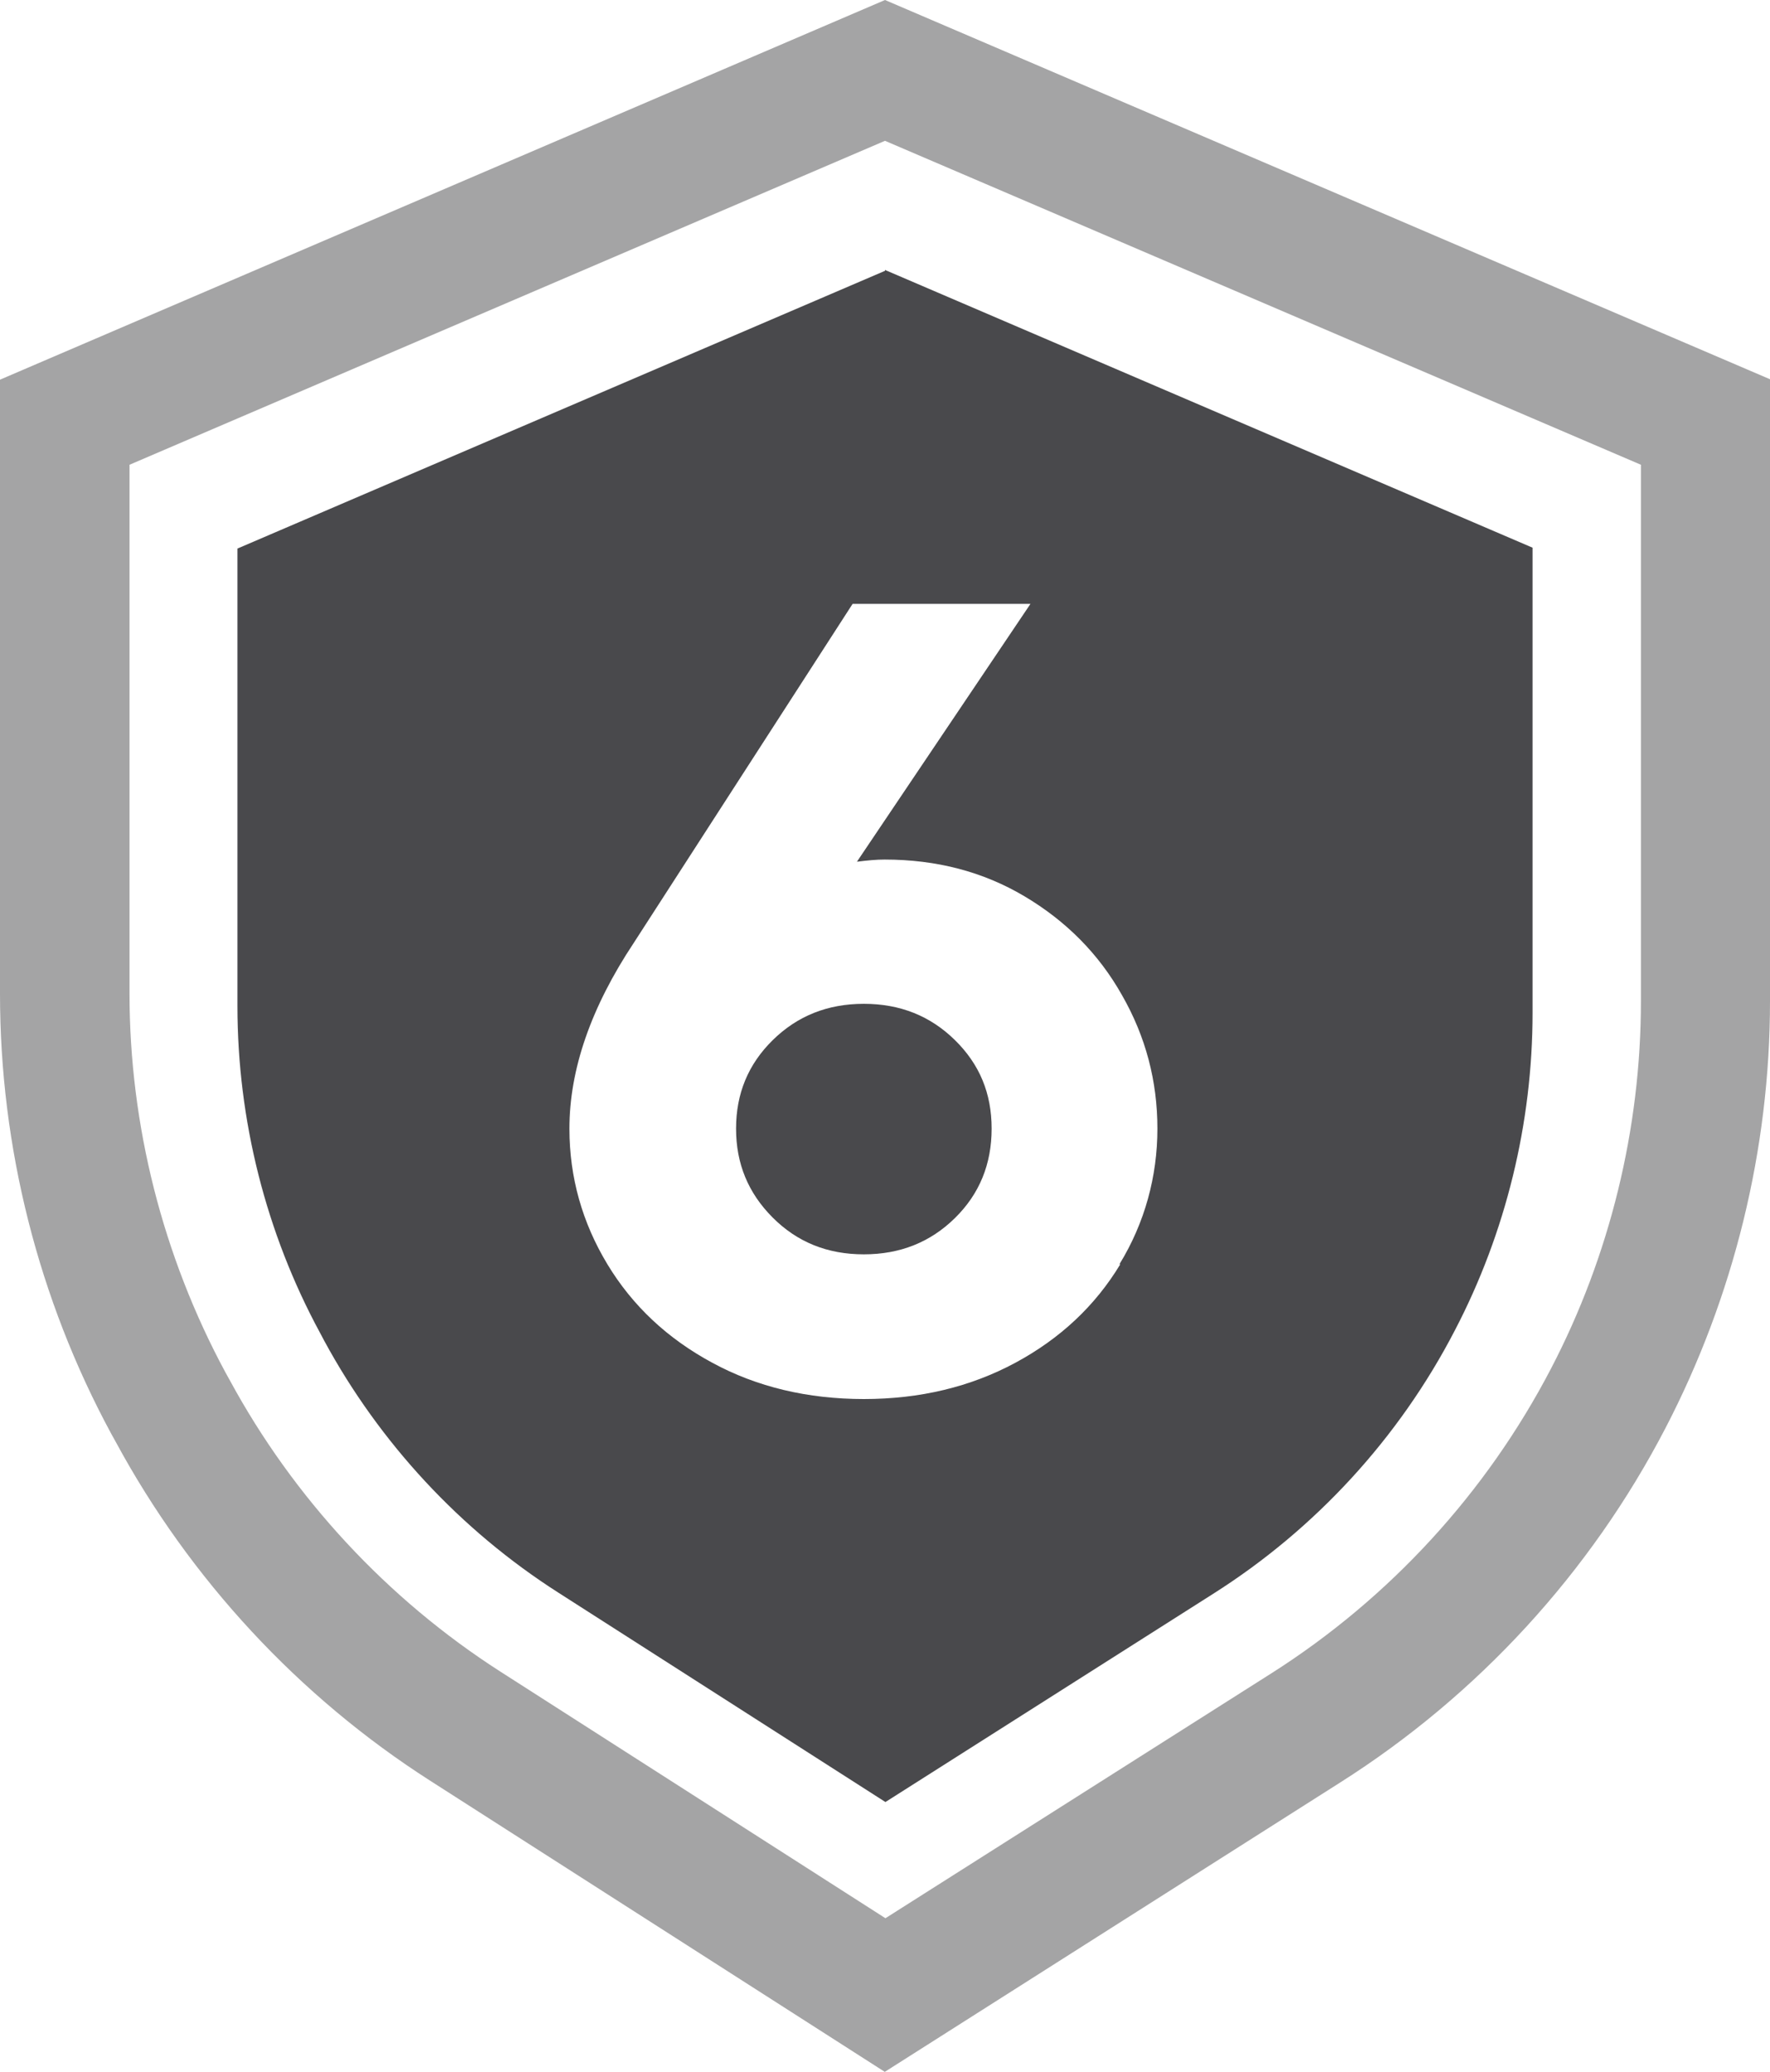 <?xml version="1.0" encoding="UTF-8"?>
<svg id="Ebene_2" data-name="Ebene 2" xmlns="http://www.w3.org/2000/svg" viewBox="0 0 41 47.97">
  <defs>
    <style>
      .cls-1 {
        fill: #49494c;
      }

      .cls-2 {
        fill: #a4a4a5;
      }
    </style>
  </defs>
  <g id="_12_year_seasonic_warranty" data-name="12 year seasonic warranty">
    <g>
      <path class="cls-2" d="M20.5,0L0,8.79v14.22c0,3.55.89,7.07,2.58,10.19l.1.18c1.72,3.18,4.24,5.9,7.29,7.85l10.53,6.74h-.01s10.55-6.7,10.55-6.7c3.19-2.02,5.8-4.86,7.54-8.21,1.58-3.04,2.42-6.45,2.42-9.88v-14.4L20.5,0ZM38.01,23.18c0,2.95-.72,5.89-2.08,8.5-1.5,2.88-3.74,5.32-6.48,7.06l-8.94,5.67-8.92-5.71c-2.62-1.68-4.79-4.02-6.27-6.75l-.1-.18c-1.45-2.69-2.22-5.72-2.22-8.77v-12.24L20.5,3.26l17.51,7.5v12.42Z"/>
      <g>
        <path class="cls-1" d="M20.01,23.24c-.84,0-1.54.28-2.11.84s-.85,1.24-.85,2.05.28,1.49.85,2.06,1.27.85,2.11.85,1.54-.28,2.11-.84.85-1.25.85-2.07-.28-1.49-.85-2.05-1.27-.84-2.11-.84Z"/>
        <path class="cls-1" d="M20.5,6.25v.02l-15,6.43v10.59c0,2.64.66,5.26,1.92,7.58l.09.17c1.28,2.36,3.15,4.38,5.42,5.83l7.58,4.85,7.59-4.82c2.37-1.5,4.31-3.61,5.6-6.1,1.18-2.26,1.8-4.8,1.8-7.35v-10.77l-15-6.43ZM25.95,29.27c-.58.96-1.39,1.72-2.43,2.28-1.04.56-2.21.84-3.51.84s-2.48-.28-3.51-.84c-1.04-.56-1.85-1.32-2.43-2.28-.58-.96-.88-2.01-.88-3.14,0-1.37.5-2.81,1.49-4.3l5.07-7.85h4.12l-4.02,5.97c.24-.03.45-.05.64-.05,1.2,0,2.28.28,3.24.85.96.57,1.72,1.33,2.26,2.29.55.96.82,1.99.82,3.09s-.29,2.18-.88,3.14Z"/>
      </g>
    </g>
  </g>
</svg>
